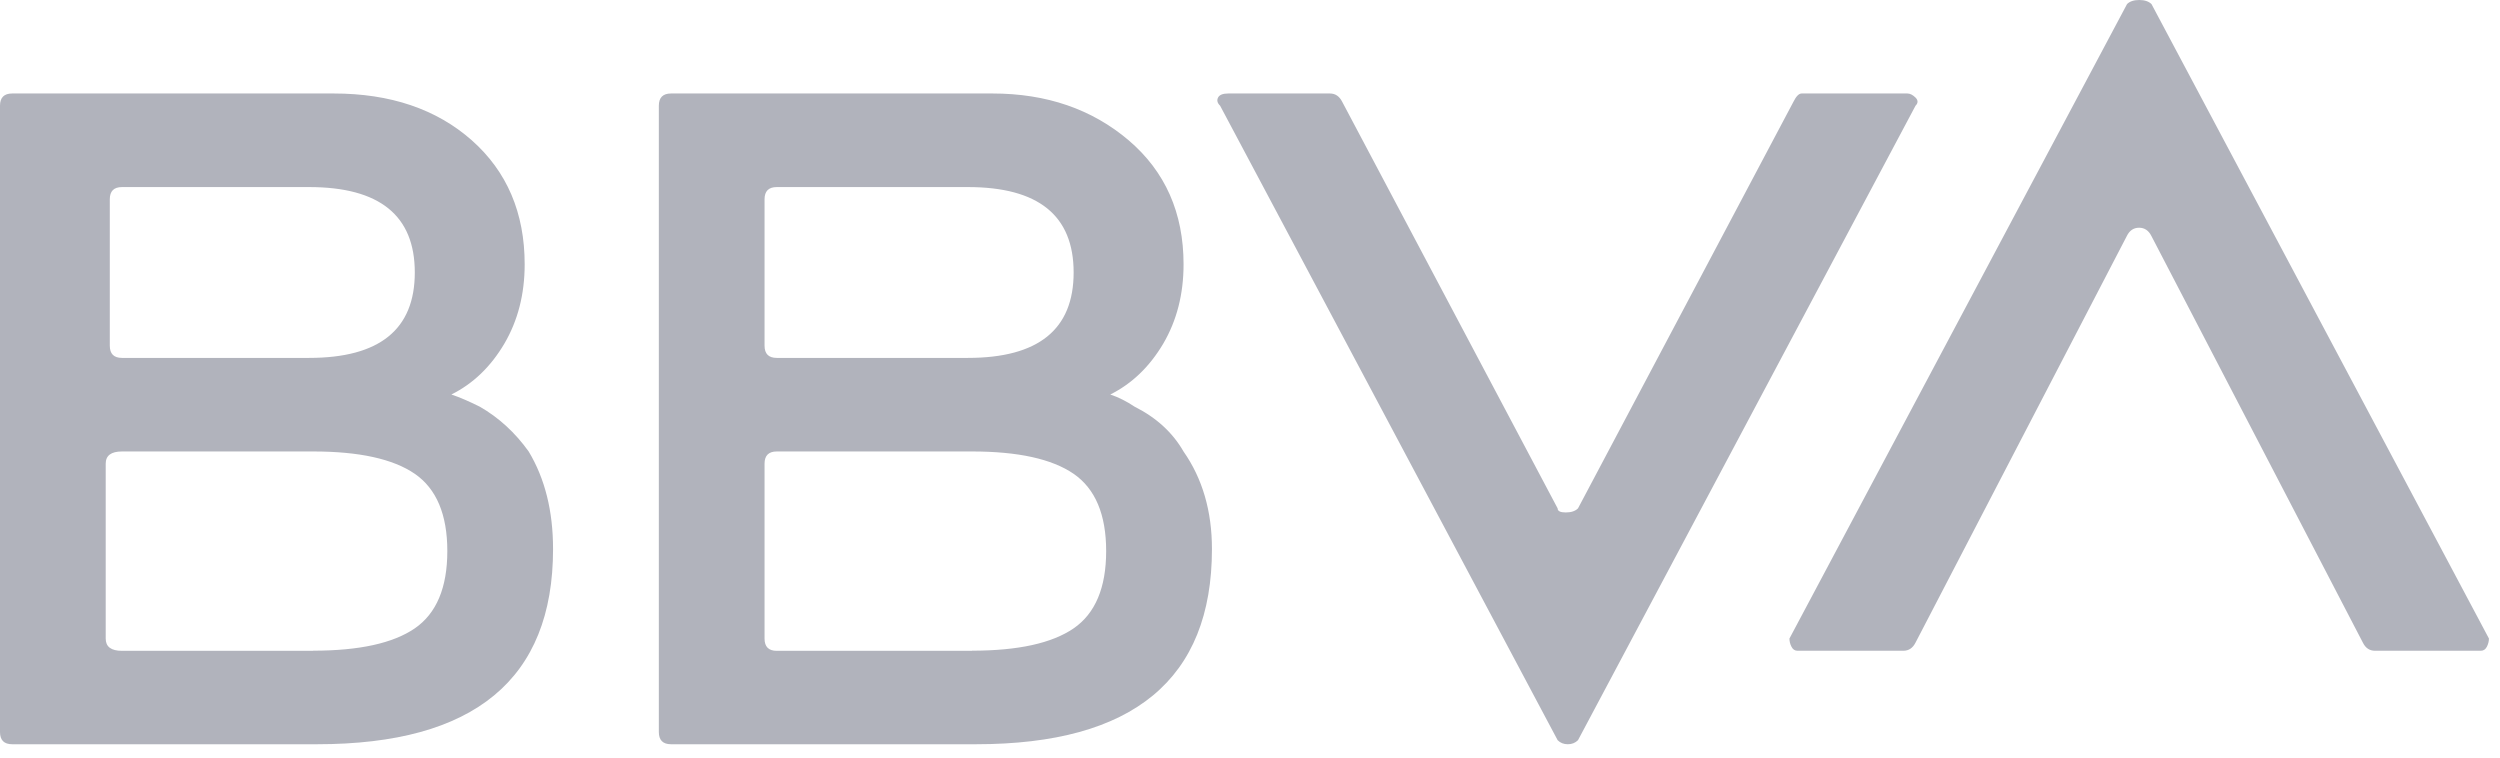 <svg xmlns="http://www.w3.org/2000/svg" width="99" height="30" viewBox="0 0 99 30" fill="none"><path d="M17.875 15.622C18.198 15.731 18.574 15.892 19.002 16.106C19.753 16.537 20.396 17.127 20.935 17.878C21.581 18.952 21.901 20.24 21.901 21.742C21.901 26.896 18.785 29.472 12.559 29.472H0.484C0.161 29.472 0 29.311 0 28.988V4.186C0 3.864 0.161 3.702 0.484 3.702H13.208C15.464 3.702 17.286 4.323 18.682 5.555C20.076 6.79 20.777 8.429 20.777 10.468C20.777 11.65 20.507 12.696 19.973 13.608C19.433 14.523 18.735 15.194 17.875 15.622ZM12.401 25.767C14.226 25.767 15.566 25.472 16.426 24.883C17.283 24.293 17.714 23.272 17.714 21.823C17.714 20.373 17.283 19.355 16.426 18.763C15.566 18.173 14.223 17.878 12.401 17.878H4.832C4.401 17.878 4.186 18.04 4.186 18.362V25.289C4.186 25.611 4.401 25.773 4.832 25.773H12.401V25.767ZM4.832 7.408C4.509 7.408 4.348 7.569 4.348 7.892V13.689C4.348 14.012 4.509 14.173 4.832 14.173H12.24C15.03 14.173 16.426 13.046 16.426 10.79C16.426 8.534 15.03 7.408 12.24 7.408H4.832ZM43.968 15.622C44.291 15.731 44.613 15.892 44.933 16.106C45.79 16.537 46.435 17.127 46.867 17.878C47.618 18.952 47.993 20.24 47.993 21.742C47.993 26.896 44.878 29.472 38.652 29.472H26.574C26.251 29.472 26.09 29.311 26.09 28.988V4.186C26.09 3.864 26.251 3.702 26.574 3.702H39.297C41.445 3.702 43.242 4.323 44.694 5.555C46.143 6.79 46.869 8.429 46.869 10.468C46.869 11.65 46.599 12.696 46.065 13.608C45.523 14.523 44.825 15.194 43.968 15.622ZM30.76 7.408C30.438 7.408 30.276 7.569 30.276 7.892V13.689C30.276 14.012 30.438 14.173 30.76 14.173H38.329C41.12 14.173 42.516 13.046 42.516 10.79C42.516 8.534 41.12 7.408 38.329 7.408H30.76ZM38.491 25.767C40.316 25.767 41.656 25.472 42.516 24.883C43.373 24.293 43.804 23.272 43.804 21.823C43.804 20.373 43.373 19.355 42.516 18.763C41.656 18.173 40.313 17.878 38.491 17.878H30.76C30.438 17.878 30.276 18.04 30.276 18.362V25.289C30.276 25.611 30.438 25.773 30.76 25.773H38.491V25.767ZM71.023 4.025C71.129 3.811 71.237 3.702 71.346 3.702H75.532C75.638 3.702 75.746 3.758 75.855 3.864C75.961 3.972 75.961 4.081 75.855 4.186L62.489 29.311C62.38 29.419 62.247 29.472 62.085 29.472C61.924 29.472 61.788 29.419 61.682 29.311L48.316 4.186C48.207 4.081 48.179 3.972 48.235 3.864C48.288 3.758 48.422 3.702 48.639 3.702H52.664C52.878 3.702 53.039 3.811 53.148 4.025L61.682 20.131C61.682 20.24 61.788 20.293 62.005 20.293C62.219 20.293 62.38 20.24 62.489 20.131L71.023 4.025ZM75.855 25.447C75.746 25.664 75.585 25.77 75.371 25.77H71.184C71.076 25.77 70.995 25.717 70.942 25.609C70.887 25.503 70.862 25.394 70.862 25.286L84.231 0.161C84.336 0.056 84.498 0 84.715 0C84.929 0 85.09 0.056 85.199 0.161L98.562 25.286C98.562 25.394 98.534 25.503 98.481 25.609C98.426 25.717 98.345 25.77 98.24 25.77H94.053C93.836 25.77 93.675 25.664 93.569 25.447L85.193 9.341C85.085 9.127 84.923 9.018 84.709 9.018C84.492 9.018 84.331 9.127 84.225 9.341L75.855 25.447Z" fill="#B1B3BC"></path></svg>